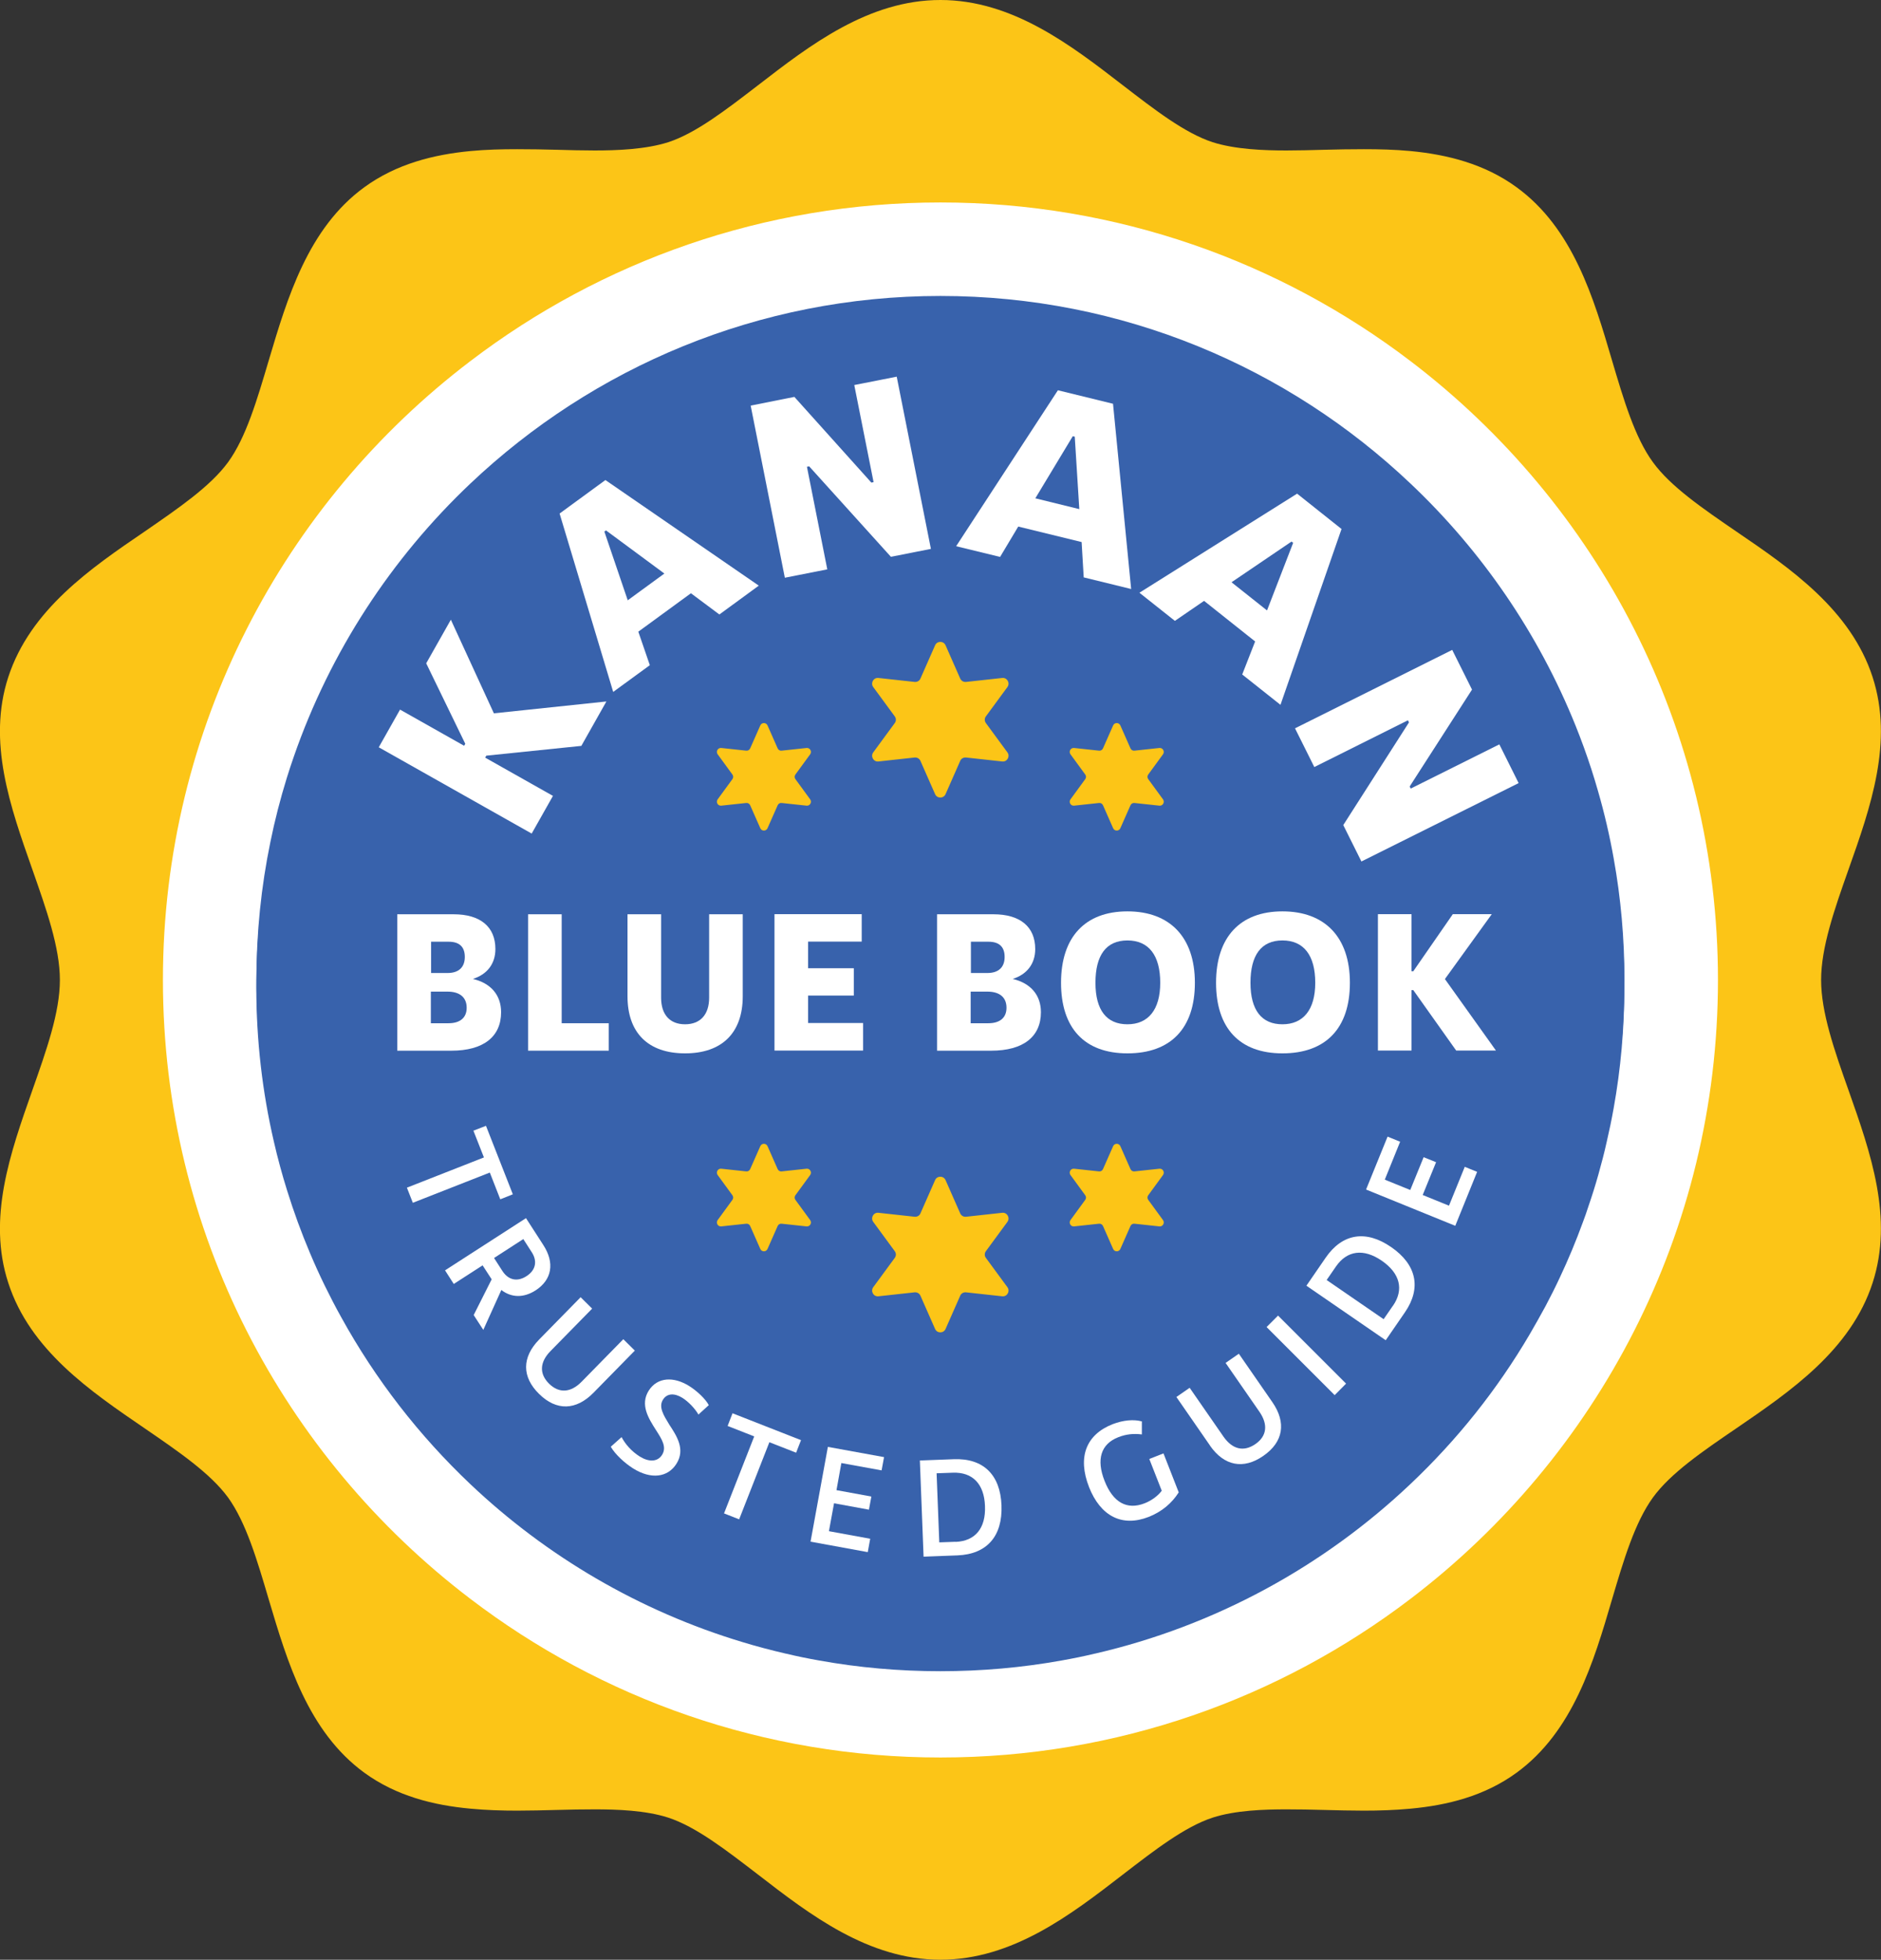 <?xml version="1.0" encoding="UTF-8"?>
<svg id="Layer_2" data-name="Layer 2" xmlns="http://www.w3.org/2000/svg" viewBox="0 0 161.75 168.52">
  <rect x="0" y="0" width="161.75" height="168.52" fill="#333333" stroke="none"/>
  <defs>
    <style>
      .cls-1 {
        fill: #fff;
      }

      .cls-2 {
        fill: #020304;
      }

      .cls-3 {
        fill: #fcc517;
      }

      .cls-4 {
        fill: #3862ac;
      }
    </style>
  </defs>
  <g id="Layer_1-2" data-name="Layer 1">
    <path class="cls-2" d="M40.45,75.23v18.06c11.23-8.56,25.25-13.64,40.42-13.64s29.2,5.09,40.43,13.65v-18.07H40.45Z"/>
    <path class="cls-2" d="M121.3,41.54V126.98c-7.46,7.07-16.78,12.2-27.14,14.59,0,.01-.02,0-.02,0-.94,.23-1.9,.42-2.85,.59-3.39,.61-6.87,.92-10.42,.92s-7.03-.31-10.41-.92c-.96-.17-1.91-.36-2.85-.59-.01,.01-.02,.01-.02,0-.65-.15-1.29-.31-1.93-.48-.6-.16-1.2-.33-1.79-.51-8.87-2.67-16.87-7.38-23.42-13.59V41.53c10.53-9.98,24.77-16.09,40.42-16.09s29.9,6.12,40.43,16.1Z"/>
    <circle class="cls-1" cx="82.48" cy="84.15" r="69.38"/>
    <g>
      <path class="cls-4" d="M138.77,73.85c-.35-1.97-.8-3.91-1.35-5.81-.18-.64-.38-1.28-.58-1.91-.41-1.26-.86-2.5-1.35-3.72h0c-3.2-7.95-8.07-15.03-14.19-20.82-10.54-10-24.78-16.14-40.43-16.14s-29.87,6.14-40.42,16.13c-6.79,6.43-12.05,14.46-15.18,23.47-.21,.6-.41,1.21-.6,1.82-.56,1.81-1.04,3.66-1.42,5.54-.79,3.83-1.2,7.79-1.2,11.85,0,4.57,.52,9.02,1.51,13.28,.16,.71,.34,1.42,.53,2.12s.39,1.39,.61,2.08h0c.57,1.84,1.22,3.62,1.96,5.37,.4,.95,.82,1.88,1.27,2.8,.45,.91,.92,1.81,1.41,2.7h0c2.96,5.34,6.72,10.17,11.11,14.34,6.56,6.22,14.55,10.95,23.42,13.63,.59,.18,1.19,.35,1.79,.51,.64,.17,1.28,.33,1.93,.48,0,.01,0,.01,.02,0,.94,.22,1.89,.42,2.85,.59,3.38,.61,6.86,.92,10.41,.92s7.03-.31,10.42-.92c.96-.18,1.91-.37,2.85-.59,0,0,.01,.01,.02,0,10.36-2.41,19.68-7.55,27.14-14.63,3.98-3.77,7.43-8.08,10.25-12.82h0c.46-.8,.91-1.6,1.35-2.41,.43-.81,.85-1.64,1.24-2.48,.73-1.55,1.39-3.13,1.98-4.75,.17-.45,.33-.9,.48-1.37,.3-.91,.59-1.83,.86-2.75,.26-.93,.51-1.87,.72-2.83,.22-.94,.42-1.9,.59-2.86,.61-3.38,.92-6.86,.92-10.41s-.31-7.03-.92-10.41Zm-17.47,49.08c-10.2,10.65-24.55,17.3-40.43,17.3s-30.23-6.64-40.42-17.29c-9.62-10.06-15.55-23.68-15.55-38.67s5.93-28.63,15.55-38.68c10.19-10.65,24.54-17.29,40.42-17.29s30.23,6.64,40.43,17.3c9.63,10.05,15.55,23.69,15.55,38.67s-5.92,28.6-15.55,38.66Z"/>
      <path class="cls-3" d="M156.6,84.27c0-2.8,1.14-6.06,2.36-9.51,1.91-5.39,3.87-10.97,2.07-16.53-1.88-5.8-7.09-9.37-11.7-12.51-2.92-2-5.67-3.88-7.19-5.97-1.56-2.13-2.52-5.38-3.53-8.79-1.56-5.31-3.34-11.33-8.2-14.86-2.75-2.01-5.97-2.81-9.11-3.11-1.37-.13-2.72-.16-4.02-.16-1.14,0-2.28,.02-3.43,.05-1.08,.03-2.16,.06-3.23,.06-1.92,0-4.39-.09-6.34-.71-2.39-.78-4.99-2.79-7.74-4.91-4.44-3.43-9.48-7.32-15.67-7.32s-11.23,3.89-15.67,7.32c-2.76,2.12-5.35,4.13-7.74,4.91-1.95,.62-4.41,.71-6.33,.71-1.07,0-2.15-.03-3.23-.06-1.15-.03-2.31-.05-3.43-.05-1.3,0-2.66,.03-4.02,.16-3.15,.3-6.36,1.1-9.12,3.11-4.85,3.53-6.63,9.55-8.21,14.86-1.01,3.41-1.96,6.66-3.51,8.79-1.53,2.09-4.29,3.97-7.19,5.97-4.61,3.14-9.82,6.71-11.71,12.51-1.81,5.56,.17,11.14,2.07,16.53,1.21,3.45,2.37,6.71,2.37,9.51s-1.16,6.05-2.37,9.49c-1.9,5.4-3.88,10.99-2.07,16.55,1.87,5.8,7.1,9.35,11.71,12.5,2.9,1.99,5.66,3.87,7.19,5.96,1.55,2.15,2.5,5.38,3.51,8.8,1.58,5.31,3.36,11.33,8.21,14.87,2.76,2.01,5.97,2.8,9.12,3.09,1.36,.13,2.72,.17,4.02,.17,1.12,0,2.28-.03,3.43-.06,1.08-.03,2.16-.05,3.23-.05,1.92,0,4.38,.08,6.33,.71,2.39,.78,4.98,2.79,7.74,4.91,4.44,3.43,9.47,7.31,15.67,7.31s11.23-3.88,15.67-7.31c2.75-2.12,5.35-4.13,7.74-4.91,1.95-.63,4.42-.71,6.34-.71,1.07,0,2.15,.02,3.23,.05,1.15,.03,2.29,.06,3.43,.06,1.3,0,2.65-.04,4.02-.17,3.14-.29,6.36-1.08,9.11-3.09,4.86-3.54,6.64-9.55,8.2-14.87,1.01-3.42,1.97-6.65,3.53-8.8,1.52-2.09,4.27-3.97,7.19-5.96,4.6-3.15,9.82-6.7,11.7-12.5,1.8-5.56-.16-11.15-2.07-16.55-1.22-3.44-2.36-6.7-2.36-9.49Zm-35.3,53.21c-11.23,8.56-25.25,13.65-40.43,13.65s-29.19-5.08-40.42-13.64c-16.06-12.22-26.44-31.53-26.44-53.22s10.38-41.01,26.44-53.22c11.23-8.56,25.25-13.64,40.42-13.64s29.2,5.09,40.43,13.65c16.05,12.22,26.43,31.52,26.43,53.21s-10.38,40.99-26.43,53.21Z"/>
    </g>
    <path class="cls-4" d="M139.68,84.89c0,3.55-.31,7.03-.92,10.41-.17,.96-.37,1.92-.59,2.86-.21,.96-.46,1.9-.72,2.83s-.55,1.85-.86,2.75c-.15,.47-.31,.92-.48,1.37-.59,1.62-1.25,3.2-1.98,4.75-.39,.84-.81,1.67-1.24,2.48-.44,.81-.89,1.61-1.35,2.4h0c-2.8,4.77-6.26,9.1-10.25,12.87-7.46,7.07-16.78,12.2-27.14,14.59,0,.01-.02,0-.02,0-.94,.23-1.9,.42-2.85,.59-3.39,.61-6.87,.92-10.42,.92s-7.03-.31-10.41-.92c-.96-.17-1.91-.36-2.85-.59-.01,.01-.02,.01-.02,0-.65-.15-1.29-.31-1.93-.48-.6-.16-1.2-.33-1.79-.51-8.87-2.67-16.87-7.38-23.42-13.59-4.4-4.17-8.16-9.01-11.11-14.37h0c-.5-.89-.96-1.8-1.41-2.71-.45-.92-.87-1.85-1.27-2.8-.74-1.75-1.39-3.53-1.96-5.36h0c-.22-.7-.42-1.39-.61-2.09s-.37-1.41-.53-2.12c-.99-4.26-1.51-8.71-1.51-13.28,0-4.06,.41-8.02,1.2-11.85,.38-1.88,.86-3.73,1.42-5.54,.19-.61,.39-1.22,.6-1.82,3.11-9.04,8.37-17.08,15.18-23.52,10.53-9.98,24.77-16.09,40.42-16.09s29.9,6.12,40.43,16.1c6.13,5.8,11,12.9,14.19,20.86h0c.5,1.23,.94,2.47,1.35,3.73,.2,.63,.4,1.27,.58,1.91,.55,1.9,1,3.84,1.35,5.81,.61,3.38,.92,6.86,.92,10.41Z"/>
    <g>
      <g>
        <g>
          <path class="cls-1" d="M52.15,60.31l-2.16,3.83-8.17,.84-.1,.17,5.83,3.29-1.83,3.24-13.15-7.42,1.83-3.24,5.51,3.11,.1-.17-3.36-6.92,2.12-3.75,3.7,8.05,9.68-1.02Z"/>
          <path class="cls-1" d="M59.42,51.01l-4.53,3.31,.99,2.88-3.15,2.3-4.61-15.34,3.94-2.88,13.19,9.08-3.39,2.48-2.44-1.82Zm-2.29-1.69l-5.02-3.71-.14,.1,2.01,5.91,3.15-2.3Z"/>
          <path class="cls-1" d="M64.55,34.88l3.76-.75,6.62,7.37,.19-.04-1.66-8.35,3.65-.72,2.94,14.81-3.44,.68-7.03-7.78-.19,.04,1.75,8.82-3.65,.72-2.94-14.81Z"/>
          <path class="cls-1" d="M93,46.61l-5.44-1.33-1.56,2.61-3.78-.92,8.75-13.41,4.74,1.16,1.56,15.93-4.08-1-.18-3.04Zm-.19-2.84l-.39-6.22-.17-.04-3.22,5.34,3.78,.93Z"/>
          <path class="cls-1" d="M107.93,55.16l-4.39-3.49-2.51,1.72-3.05-2.42,13.56-8.52,3.82,3.04-5.25,15.12-3.29-2.61,1.11-2.84Zm1.02-2.66l2.25-5.82-.14-.11-5.16,3.5,3.05,2.42Z"/>
          <path class="cls-1" d="M124.87,55.87l1.71,3.43-5.36,8.33,.09,.18,7.62-3.8,1.66,3.33-13.52,6.74-1.56-3.13,5.65-8.83-.09-.18-8.05,4.02-1.66-3.33,13.51-6.74Z"/>
        </g>
        <g>
          <path class="cls-1" d="M41.61,99.52l-.9-2.29,1.08-.42,2.31,5.89-1.08,.43-.9-2.3-6.62,2.6-.51-1.3,6.62-2.6Z"/>
          <path class="cls-1" d="M40.74,113.07l1.54-3.06-.04-.06-.74-1.14-2.48,1.6-.75-1.17,6.96-4.49,1.49,2.31c1,1.54,.74,2.99-.66,3.9-1.03,.66-2.07,.64-2.95-.03l-1.55,3.43-.83-1.28Zm1.74-4.9l.72,1.12c.51,.79,1.28,.96,2.07,.45,.8-.51,.96-1.29,.45-2.07l-.72-1.12-2.52,1.63Z"/>
          <path class="cls-1" d="M46.38,115.17l3.55-3.62,.99,.98-3.58,3.65c-.94,.96-.98,1.96-.12,2.81,.86,.84,1.86,.78,2.8-.18l3.58-3.65,.99,.98-3.55,3.62c-1.5,1.53-3.19,1.58-4.68,.11-1.5-1.47-1.49-3.16,.01-4.69Z"/>
          <path class="cls-1" d="M52.52,124.41l.93-.83c.32,.6,.84,1.21,1.55,1.66,.76,.48,1.53,.5,1.93-.13,.43-.68-.03-1.37-.53-2.15-.64-1-1.37-2.17-.62-3.37,.75-1.19,2.17-1.23,3.49-.4,.67,.42,1.4,1.11,1.68,1.64l-.89,.81c-.3-.53-.88-1.12-1.37-1.43-.69-.43-1.33-.41-1.68,.15-.4,.63,.06,1.35,.54,2.14,.65,.99,1.4,2.13,.62,3.37-.74,1.18-2.19,1.37-3.73,.4-.73-.46-1.54-1.21-1.91-1.85Z"/>
          <path class="cls-1" d="M64.86,123.52l-2.29-.9,.42-1.09,5.89,2.31-.42,1.08-2.3-.9-2.6,6.63-1.3-.51,2.6-6.63Z"/>
          <path class="cls-1" d="M74.83,132.32l-.21,1.15-4.92-.9,1.49-8.15,4.83,.88-.21,1.14-3.46-.63-.42,2.33,3,.55-.21,1.13-3-.55-.44,2.4,3.55,.65Z"/>
          <path class="cls-1" d="M79.1,125.59l2.91-.11c2.54-.1,4.01,1.33,4.11,3.97,.1,2.65-1.25,4.2-3.79,4.3l-2.91,.11-.32-8.27Zm3.07,7c1.69-.07,2.61-1.17,2.53-3.09-.07-1.9-1.07-2.92-2.76-2.86l-1.4,.05,.23,5.94,1.4-.05Z"/>
          <path class="cls-1" d="M93.65,127.88c-1.01-2.57-.26-4.51,2.02-5.41,.93-.36,1.84-.43,2.52-.24v1.12c-.69-.09-1.35-.03-2.03,.24-1.49,.58-1.91,1.91-1.17,3.77,.72,1.83,1.91,2.51,3.44,1.91,.59-.23,1.16-.65,1.47-1.08l-1.07-2.73,1.22-.48,1.31,3.35c-.58,.92-1.44,1.66-2.58,2.11-2.28,.89-4.14-.04-5.14-2.58Z"/>
          <path class="cls-1" d="M104.04,124.29l-2.88-4.16,1.14-.79,2.91,4.2c.77,1.1,1.74,1.33,2.74,.64,.99-.68,1.11-1.68,.35-2.78l-2.91-4.2,1.14-.79,2.88,4.16c1.22,1.76,.95,3.43-.77,4.62-1.72,1.2-3.38,.87-4.6-.89Z"/>
          <path class="cls-1" d="M108.92,114.11l.98-.98,5.85,5.85-.98,.99-5.85-5.85Z"/>
          <path class="cls-1" d="M112.34,110.56l1.65-2.4c1.44-2.1,3.47-2.42,5.64-.92,2.18,1.5,2.62,3.52,1.18,5.61l-1.65,2.4-6.82-4.69Zm7.44,1.73c.96-1.39,.62-2.79-.96-3.88-1.56-1.07-2.98-.89-3.94,.5l-.8,1.16,4.9,3.37,.8-1.16Z"/>
          <path class="cls-1" d="M125.94,100.33l1.08,.44-1.88,4.64-7.67-3.12,1.85-4.55,1.08,.44-1.32,3.26,2.19,.89,1.15-2.82,1.07,.43-1.15,2.82,2.26,.92,1.36-3.35Z"/>
        </g>
      </g>
      <g>
        <g>
          <path class="cls-1" d="M34.17,78.62h4.84c2.29,0,3.59,1.07,3.59,2.99,0,1.26-.7,2.18-1.94,2.57,1.55,.36,2.43,1.39,2.43,2.86,0,2.12-1.53,3.31-4.27,3.31h-4.66v-11.73Zm4.32,5.05c.95,0,1.48-.49,1.48-1.38s-.49-1.31-1.39-1.31h-1.51v2.69h1.43Zm.08,4.32c1,0,1.56-.48,1.56-1.33,0-.9-.6-1.39-1.65-1.39h-1.43v2.72h1.51Z"/>
          <path class="cls-1" d="M45.41,78.62h2.89v9.37h4.05v2.36h-6.94v-11.73Z"/>
          <path class="cls-1" d="M53.96,85.67v-7.05h2.89v7.17c0,1.46,.75,2.29,2.06,2.29s2.07-.83,2.07-2.29v-7.17h2.89v7.05c0,3.14-1.78,4.91-4.96,4.91s-4.95-1.77-4.95-4.91Z"/>
          <path class="cls-1" d="M74.22,87.98v2.36h-7.62v-11.73h7.5v2.36h-4.61v2.29h3.93v2.35h-3.93v2.36h4.73Z"/>
          <path class="cls-1" d="M80.59,78.62h4.84c2.29,0,3.59,1.07,3.59,2.99,0,1.26-.7,2.18-1.94,2.57,1.55,.36,2.43,1.39,2.43,2.86,0,2.12-1.53,3.31-4.27,3.31h-4.66v-11.73Zm4.32,5.05c.95,0,1.48-.49,1.48-1.38s-.49-1.31-1.39-1.31h-1.51v2.69h1.43Zm.08,4.32c1,0,1.56-.48,1.56-1.33,0-.9-.59-1.39-1.65-1.39h-1.43v2.72h1.51Z"/>
          <path class="cls-1" d="M91.24,84.51c0-3.93,2.07-6.14,5.71-6.14s5.8,2.21,5.8,6.14-2.09,6.07-5.8,6.07-5.71-2.19-5.71-6.07Zm8.53,0c0-2.36-.99-3.64-2.82-3.64s-2.75,1.27-2.75,3.64,.97,3.57,2.75,3.57,2.82-1.24,2.82-3.57Z"/>
          <path class="cls-1" d="M104.57,84.51c0-3.93,2.07-6.14,5.71-6.14s5.8,2.21,5.8,6.14-2.09,6.07-5.8,6.07-5.71-2.19-5.71-6.07Zm8.53,0c0-2.36-.99-3.64-2.82-3.64s-2.75,1.27-2.75,3.64,.97,3.57,2.75,3.57,2.82-1.24,2.82-3.57Z"/>
          <path class="cls-1" d="M128.64,90.34h-3.42l-3.69-5.2h-.15v5.2h-2.89v-11.73h2.89v4.91h.15l3.4-4.91h3.35l-4.03,5.58,4.39,6.15Z"/>
        </g>
        <g>
          <path class="cls-3" d="M81.31,55.49l1.26,2.86c.09,.2,.29,.31,.5,.29l3.11-.34c.42-.05,.7,.43,.45,.78l-1.85,2.52c-.13,.17-.13,.41,0,.58l1.85,2.52c.25,.34-.02,.83-.45,.78l-3.11-.34c-.21-.02-.42,.09-.5,.29l-1.26,2.86c-.17,.39-.73,.39-.9,0l-1.26-2.86c-.09-.2-.29-.31-.5-.29l-3.11,.34c-.42,.05-.7-.43-.45-.78l1.85-2.52c.13-.17,.13-.41,0-.58l-1.85-2.52c-.25-.34,.02-.83,.45-.78l3.11,.34c.21,.02,.42-.09,.5-.29l1.26-2.86c.17-.39,.73-.39,.9,0Z"/>
          <path class="cls-3" d="M66,62.38l.87,1.97c.06,.14,.2,.22,.35,.2l2.14-.23c.29-.03,.48,.3,.31,.54l-1.27,1.74c-.09,.12-.09,.28,0,.4l1.27,1.74c.17,.24-.02,.57-.31,.54l-2.14-.23c-.15-.02-.29,.06-.35,.2l-.87,1.97c-.12,.27-.5,.27-.62,0l-.87-1.97c-.06-.14-.2-.22-.35-.2l-2.14,.23c-.29,.03-.48-.3-.31-.54l1.27-1.74c.09-.12,.09-.28,0-.4l-1.27-1.74c-.17-.24,.02-.57,.31-.54l2.14,.23c.15,.02,.29-.06,.35-.2l.87-1.97c.12-.27,.5-.27,.62,0Z"/>
          <path class="cls-3" d="M96.34,62.38l.87,1.97c.06,.14,.2,.22,.35,.2l2.14-.23c.29-.03,.48,.3,.31,.54l-1.27,1.74c-.09,.12-.09,.28,0,.4l1.27,1.74c.17,.24-.02,.57-.31,.54l-2.14-.23c-.15-.02-.29,.06-.35,.2l-.87,1.97c-.12,.27-.5,.27-.62,0l-.87-1.97c-.06-.14-.2-.22-.35-.2l-2.14,.23c-.29,.03-.48-.3-.31-.54l1.27-1.74c.09-.12,.09-.28,0-.4l-1.27-1.74c-.17-.24,.02-.57,.31-.54l2.14,.23c.15,.02,.29-.06,.35-.2l.87-1.97c.12-.27,.5-.27,.62,0Z"/>
        </g>
        <g>
          <path class="cls-3" d="M80.41,114.28l-1.26-2.86c-.09-.2-.29-.31-.5-.29l-3.11,.34c-.42,.05-.7-.43-.45-.78l1.85-2.52c.13-.17,.13-.41,0-.58l-1.85-2.52c-.25-.34,.02-.83,.45-.78l3.11,.34c.21,.02,.42-.09,.5-.29l1.26-2.86c.17-.39,.73-.39,.9,0l1.26,2.86c.09,.2,.29,.31,.5,.29l3.11-.34c.42-.05,.7,.43,.45,.78l-1.85,2.52c-.13,.17-.13,.41,0,.58l1.85,2.52c.25,.34-.02,.83-.45,.78l-3.11-.34c-.21-.02-.42,.09-.5,.29l-1.26,2.86c-.17,.39-.73,.39-.9,0Z"/>
          <path class="cls-3" d="M95.72,107.4l-.87-1.97c-.06-.14-.2-.22-.35-.2l-2.14,.23c-.29,.03-.48-.3-.31-.54l1.27-1.74c.09-.12,.09-.28,0-.4l-1.27-1.74c-.17-.24,.02-.57,.31-.54l2.14,.23c.15,.02,.29-.06,.35-.2l.87-1.97c.12-.27,.5-.27,.62,0l.87,1.97c.06,.14,.2,.22,.35,.2l2.14-.23c.29-.03,.48,.3,.31,.54l-1.27,1.74c-.09,.12-.09,.28,0,.4l1.27,1.74c.17,.24-.02,.57-.31,.54l-2.14-.23c-.15-.02-.29,.06-.35,.2l-.87,1.97c-.12,.27-.5,.27-.62,0Z"/>
          <path class="cls-3" d="M65.38,107.4l-.87-1.97c-.06-.14-.2-.22-.35-.2l-2.14,.23c-.29,.03-.48-.3-.31-.54l1.27-1.74c.09-.12,.09-.28,0-.4l-1.27-1.74c-.17-.24,.02-.57,.31-.54l2.14,.23c.15,.02,.29-.06,.35-.2l.87-1.97c.12-.27,.5-.27,.62,0l.87,1.97c.06,.14,.2,.22,.35,.2l2.14-.23c.29-.03,.48,.3,.31,.54l-1.27,1.74c-.09,.12-.09,.28,0,.4l1.27,1.74c.17,.24-.02,.57-.31,.54l-2.14-.23c-.15-.02-.29,.06-.35,.2l-.87,1.97c-.12,.27-.5,.27-.62,0Z"/>
        </g>
      </g>
    </g>
  </g>
</svg>